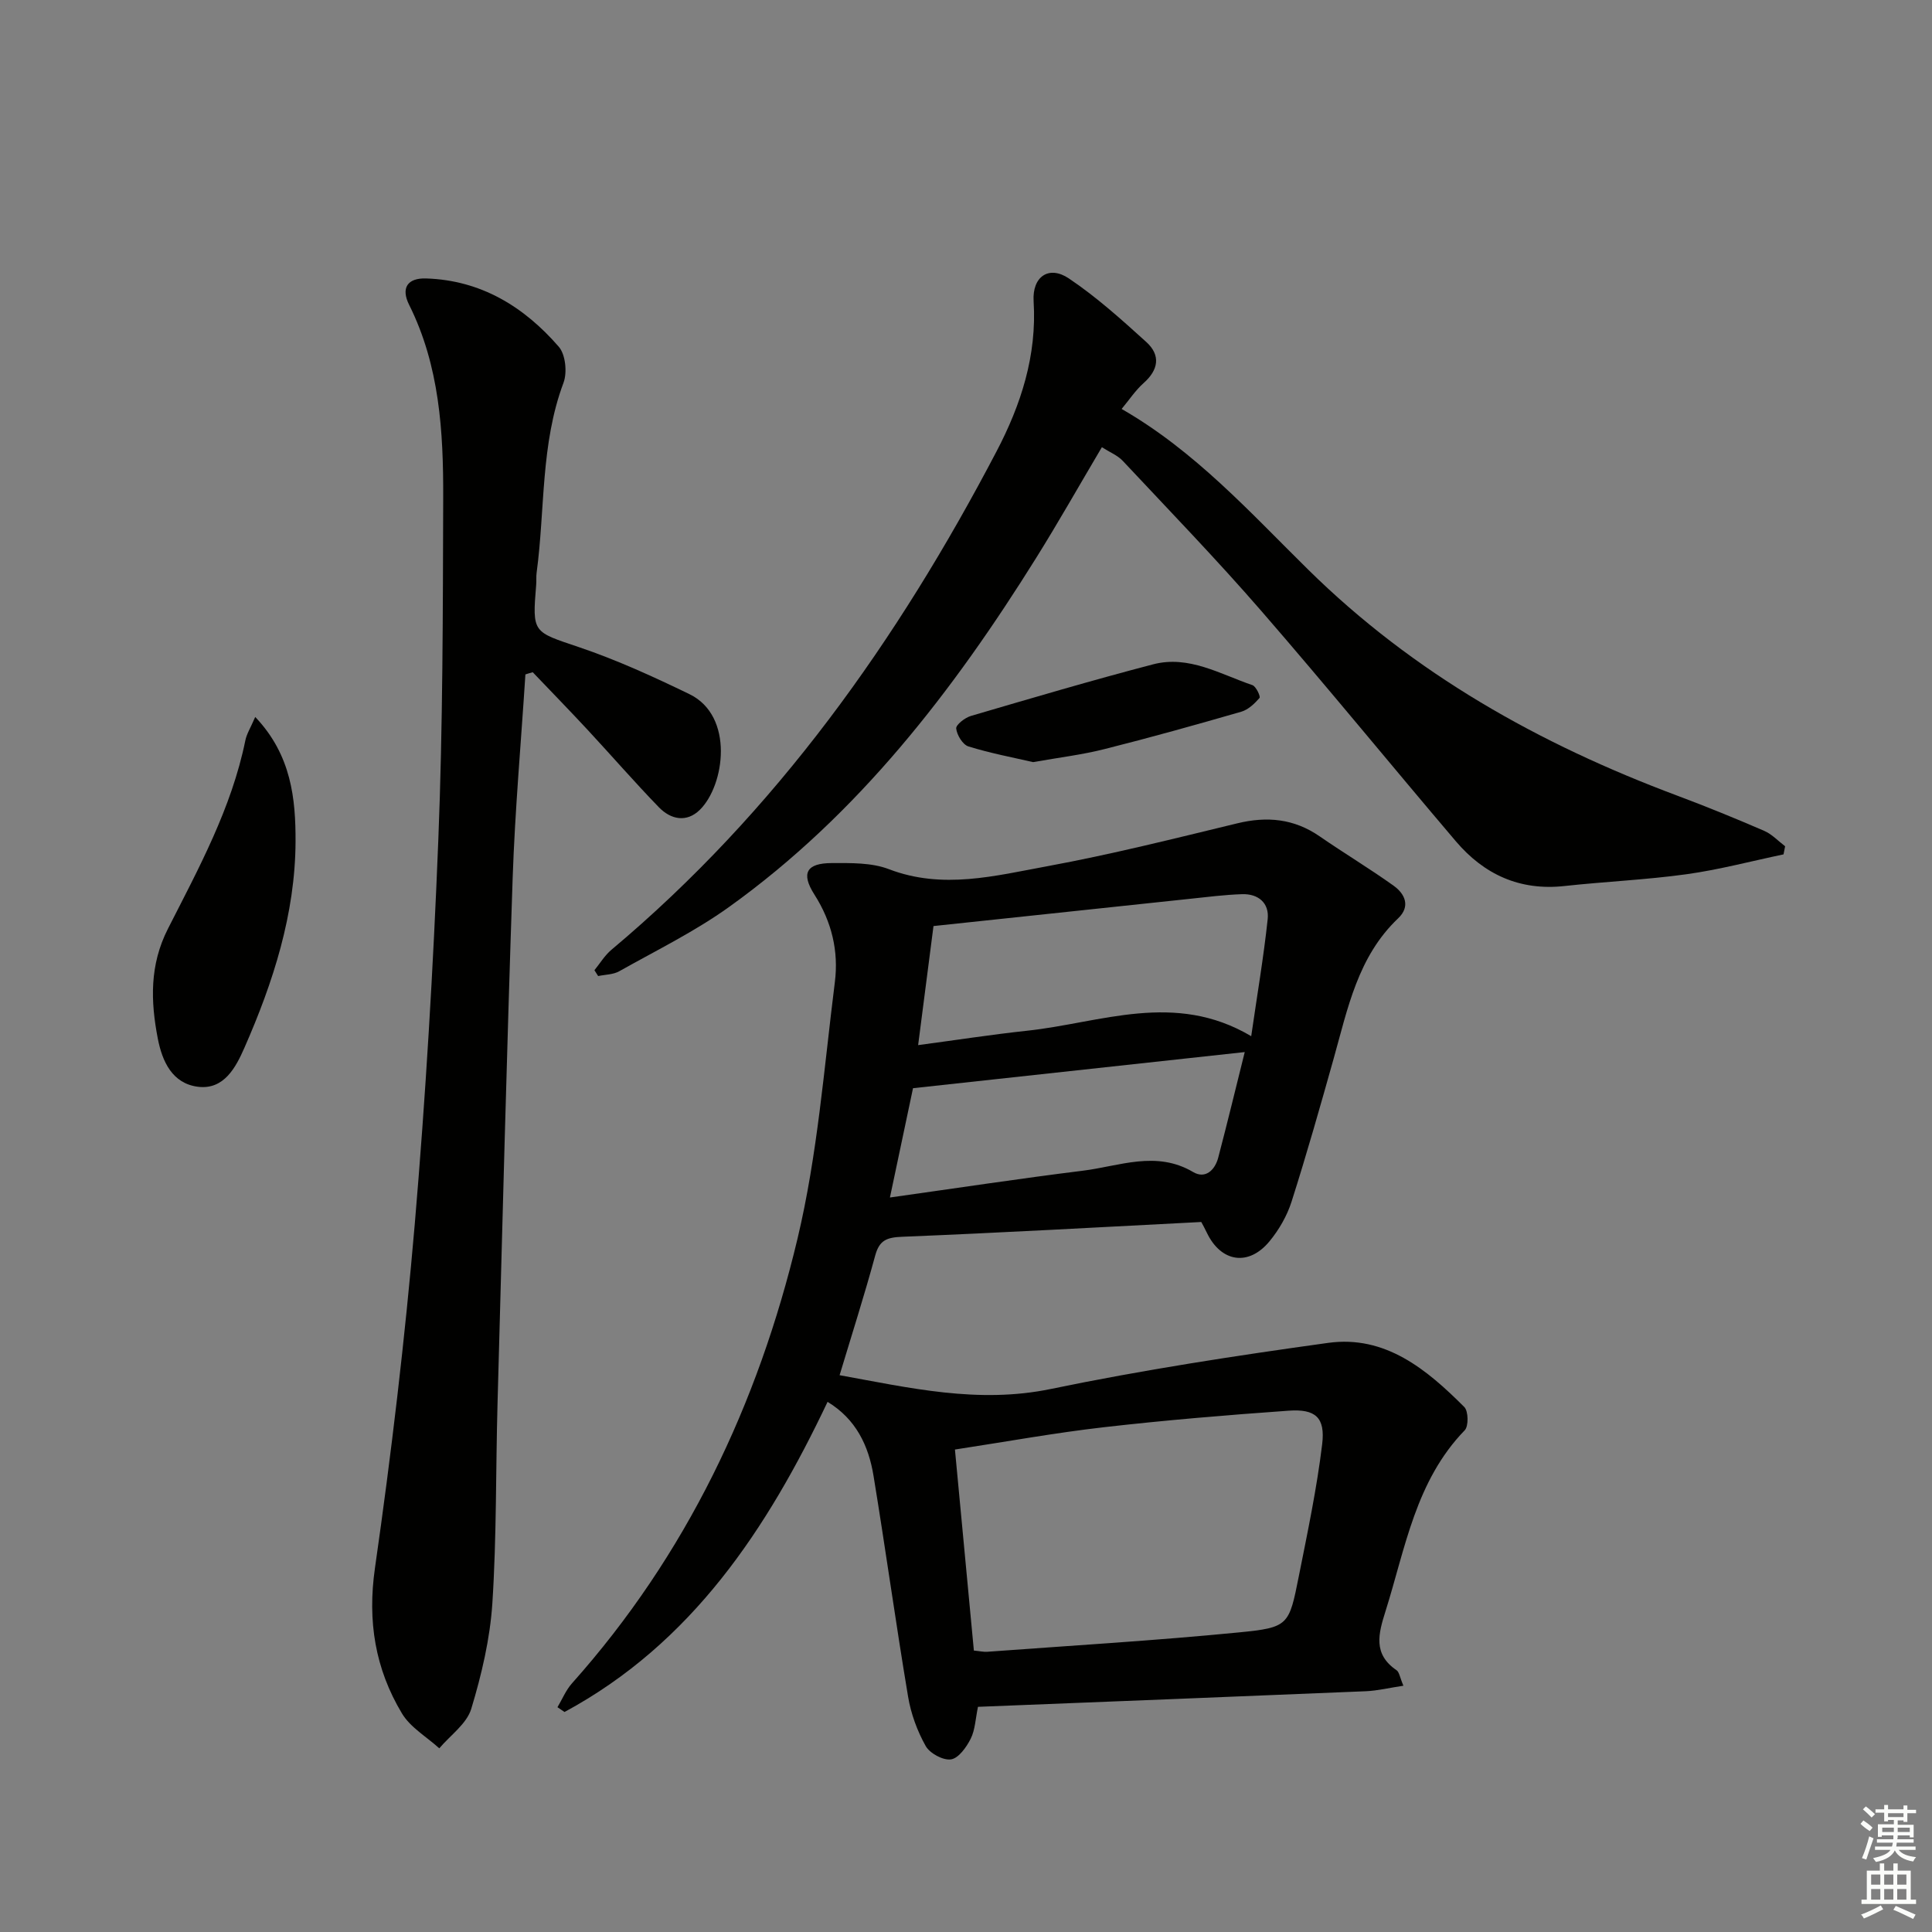 <svg enable-background="new 0 0 400 400" viewBox="0 0 400 400" xmlns="http://www.w3.org/2000/svg"><rect x="0" y="0" width="400" height="400" fill="#808080" stroke="none"/><g fill="#010100"><path d="m248.71 253c-21.18 1.09-41.55 2.24-61.93 3.06-3.17.13-4.71.69-5.58 3.89-2.26 8.31-4.89 16.52-7.37 24.77 14.46 2.61 28.68 5.97 43.74 2.85 18.98-3.93 38.19-6.88 57.4-9.54 11.84-1.64 20.43 5.5 28.2 13.28.85.86.91 3.97.08 4.82-10.17 10.49-12.28 24.39-16.4 37.47-1.46 4.63-2.63 8.86 2.29 12.2.56.38.67 1.44 1.42 3.21-2.88.43-5.31 1.03-7.76 1.14-26.75 1.12-53.5 2.16-80.32 3.23-.52 2.46-.58 4.74-1.5 6.59-.88 1.76-2.51 4.05-4.08 4.29-1.63.25-4.39-1.24-5.25-2.77-1.75-3.12-3.05-6.68-3.64-10.21-2.55-15.22-4.66-30.52-7.16-45.75-1.02-6.22-3.63-11.73-9.51-15.29-12.5 26.33-28.07 49.96-54.46 64.21-.49-.33-.97-.66-1.46-.99.99-1.66 1.74-3.53 3-4.94 23.7-26.56 38.53-57.81 46.69-92.04 4.14-17.35 5.5-35.38 7.74-53.16.8-6.35-.63-12.46-4.23-18.1-2.85-4.46-1.62-6.52 3.6-6.53 3.96-.01 8.23-.11 11.81 1.26 11.13 4.27 22.02 1.37 32.81-.61 13.21-2.43 26.27-5.72 39.33-8.88 6.18-1.5 11.77-.96 17.07 2.71 5.05 3.49 10.33 6.65 15.31 10.22 2.35 1.69 3.52 4.28.91 6.75-8.34 7.92-10.42 18.64-13.34 29.03-2.78 9.9-5.59 19.8-8.71 29.6-.93 2.93-2.59 5.82-4.55 8.2-4.34 5.29-10.07 4.38-13-1.76-.41-.87-.89-1.73-1.15-2.21zm-47.08 88.73c1.19.11 2 .31 2.8.25 17.37-1.28 34.76-2.31 52.09-4.01 10.29-1.01 10.36-1.46 12.38-11.6 1.81-9.08 3.73-18.17 4.84-27.35.67-5.55-1.37-7.35-6.96-6.95-12.73.9-25.46 1.96-38.14 3.41-10.17 1.16-20.25 3-30.93 4.63 1.32 13.89 2.62 27.71 3.92 41.62zm57.42-127.2c1.24-8.58 2.57-16.37 3.41-24.22.36-3.34-1.93-5.29-5.3-5.18-3.64.12-7.27.59-10.89.97-17.6 1.86-35.2 3.74-53 5.63-1.01 7.84-2.04 15.81-3.18 24.65 7.9-1.05 15.21-2.19 22.57-2.98 15.24-1.63 30.53-8.27 46.39 1.13zm-74.8 33.4c13.74-1.93 26.83-3.92 39.96-5.55 7.56-.94 15.16-4.24 22.82.28 2.52 1.49 4.51-.39 5.19-2.98 1.92-7.3 3.69-14.65 5.49-21.86-22.99 2.5-45.52 4.95-68.68 7.48-1.41 6.68-3 14.21-4.78 22.63z"/><path d="m108.78 139.63c-.9 14.06-2.16 28.1-2.64 42.18-1.23 36.24-2.14 72.48-3.13 108.73-.38 13.79-.18 27.61-1.07 41.37-.48 7.37-2.22 14.78-4.37 21.88-.94 3.11-4.34 5.48-6.62 8.18-2.62-2.38-5.98-4.31-7.73-7.22-5.54-9.24-7.17-19.09-5.59-30.1 3.39-23.64 6.2-47.4 8.24-71.19 2.26-26.49 3.83-53.05 4.88-79.61.94-23.61.94-47.25 1.01-70.89.04-13.64-.76-27.24-7.05-39.84-1.75-3.5-.35-5.6 3.53-5.47 11.35.37 20.27 5.86 27.45 14.14 1.4 1.61 1.77 5.32.98 7.45-4.78 12.75-3.8 26.22-5.57 39.34-.11.82-.02 1.67-.09 2.5-.83 10.06-.7 9.67 8.93 12.93 7.8 2.64 15.36 6.1 22.79 9.7 9.35 4.53 7.31 18.91 2.16 23.96-2.75 2.7-6.02 2-8.47-.53-5.08-5.24-9.87-10.77-14.84-16.12-3.71-3.99-7.52-7.9-11.28-11.84-.51.13-1.02.29-1.52.45z"/><path d="m232.22 84.67c15.19 8.72 26.59 21.41 38.62 33.26 21.89 21.57 47.89 36.13 76.39 46.79 6.07 2.27 12.07 4.72 18.01 7.29 1.61.69 2.91 2.11 4.35 3.2-.11.56-.22 1.12-.33 1.68-6.69 1.4-13.32 3.17-20.08 4.11-8.37 1.16-16.85 1.52-25.26 2.44-9.25 1.02-16.65-2.38-22.5-9.26-13.48-15.85-26.63-31.97-40.27-47.68-9.24-10.65-19.06-20.8-28.7-31.09-1.07-1.14-2.69-1.78-4.32-2.82-4.62 7.8-8.94 15.45-13.59 22.9-17.22 27.58-36.86 53.11-63.57 72.27-7.11 5.1-15.09 9.01-22.75 13.32-1.25.71-2.91.69-4.38 1-.26-.4-.51-.81-.77-1.21 1.16-1.42 2.13-3.06 3.51-4.22 34.1-28.59 59.27-64.09 79.74-103.19 5.06-9.66 8.38-19.85 7.68-31.08-.32-5.12 3.17-7.51 7.3-4.73 5.72 3.84 10.91 8.52 16.03 13.16 3.02 2.74 2.54 5.78-.6 8.54-1.68 1.51-2.97 3.48-4.51 5.32z"/><path d="m52.84 148.44c7.51 7.89 8.38 16.99 8.35 25.83-.07 14.96-4.62 29.1-10.6 42.69-1.75 3.97-4.2 8.74-9.63 8.04-5.27-.68-7.36-5.18-8.29-9.98-1.5-7.75-1.71-15.24 2.1-22.73 6.37-12.53 13.16-24.95 16.02-38.96.27-1.38 1.09-2.65 2.05-4.89z"/><path d="m213.89 157.79c-4.15-.96-8.85-1.84-13.39-3.25-1.18-.37-2.38-2.35-2.53-3.71-.08-.77 1.81-2.24 3.04-2.6 12.55-3.68 25.09-7.39 37.74-10.69 7.38-1.93 13.88 2.04 20.55 4.31.75.26 1.72 2.36 1.47 2.65-1.02 1.18-2.33 2.43-3.77 2.85-9.38 2.71-18.78 5.34-28.24 7.72-4.62 1.18-9.4 1.75-14.87 2.72z"/></g><path d="m385.2 377.6.6-.7c.6.4 1.3.9 1.9 1.5l-.6.7c-.8-.5-1.4-1-1.9-1.5zm.3 7.1c.6-1.4 1.1-2.9 1.5-4.5.3.1.6.3.9.4-.5 1.4-1 2.9-1.5 4.4zm.2-10.1.6-.6c.7.5 1.3 1.1 1.9 1.6l-.7.7c-.6-.6-1.2-1.2-1.8-1.7zm8.4-.8h.8v.9h1.8v.7h-1.8v1.8h-.8v-.3h-1.2v.9h3.3v2.6h-.8v-.4h-2.5c0 .3 0 .6-.1.8h3.4v.7h-3.5c0 .3-.1.6-.1.8h4v.7h-3.5c.7.9 1.9 1.3 3.6 1.5-.2.2-.4.5-.6.9-1.9-.3-3.2-1.1-3.8-2.3-.5 1.1-1.8 2-3.9 2.4-.2-.3-.4-.5-.6-.8 1.9-.4 3.1-.9 3.6-1.7h-3.2v-.7h3.5c.1-.2.1-.5.2-.8h-3.3v-.7h3.4c0-.2 0-.5 0-.8h-2.4v.3h-.8v-2.6h3.3v-.9h-1.2v.3h-.8v-1.8h-1.8v-.7h1.8v-.9h.8v.9h3.2zm-4.4 5.5h2.4c0-.3 0-.6 0-.9h-2.4zm1.2-3.1h3.2v-.8h-3.2zm4.4 2.2h-2.4v.9h2.5v-.9z" fill="#fbfcfa"/><path d="m389.2 385.8h.9v1.5h1.9v-1.5h.9v1.5h2.7v6h1.1v.9h-11.3v-.9h1.1v-6h2.7zm.2 8.7.5.8c-1.2.6-2.5 1.3-4 1.9-.2-.3-.3-.6-.6-.8 1.6-.6 3-1.3 4.1-1.9zm-2-4.3h1.9v-2.1h-1.9zm0 3.1h1.9v-2.2h-1.9zm2.7-3.1h1.9v-2.1h-1.9zm0 3.1h1.9v-2.2h-1.9zm2.4 1.3c1.4.6 2.7 1.2 4.1 1.8l-.5.9c-1.5-.7-2.8-1.4-4.1-1.9zm2.2-6.5h-1.9v2.1h1.9zm-1.9 5.2h1.9v-2.2h-1.9z" fill="#fbfcfa"/></svg>